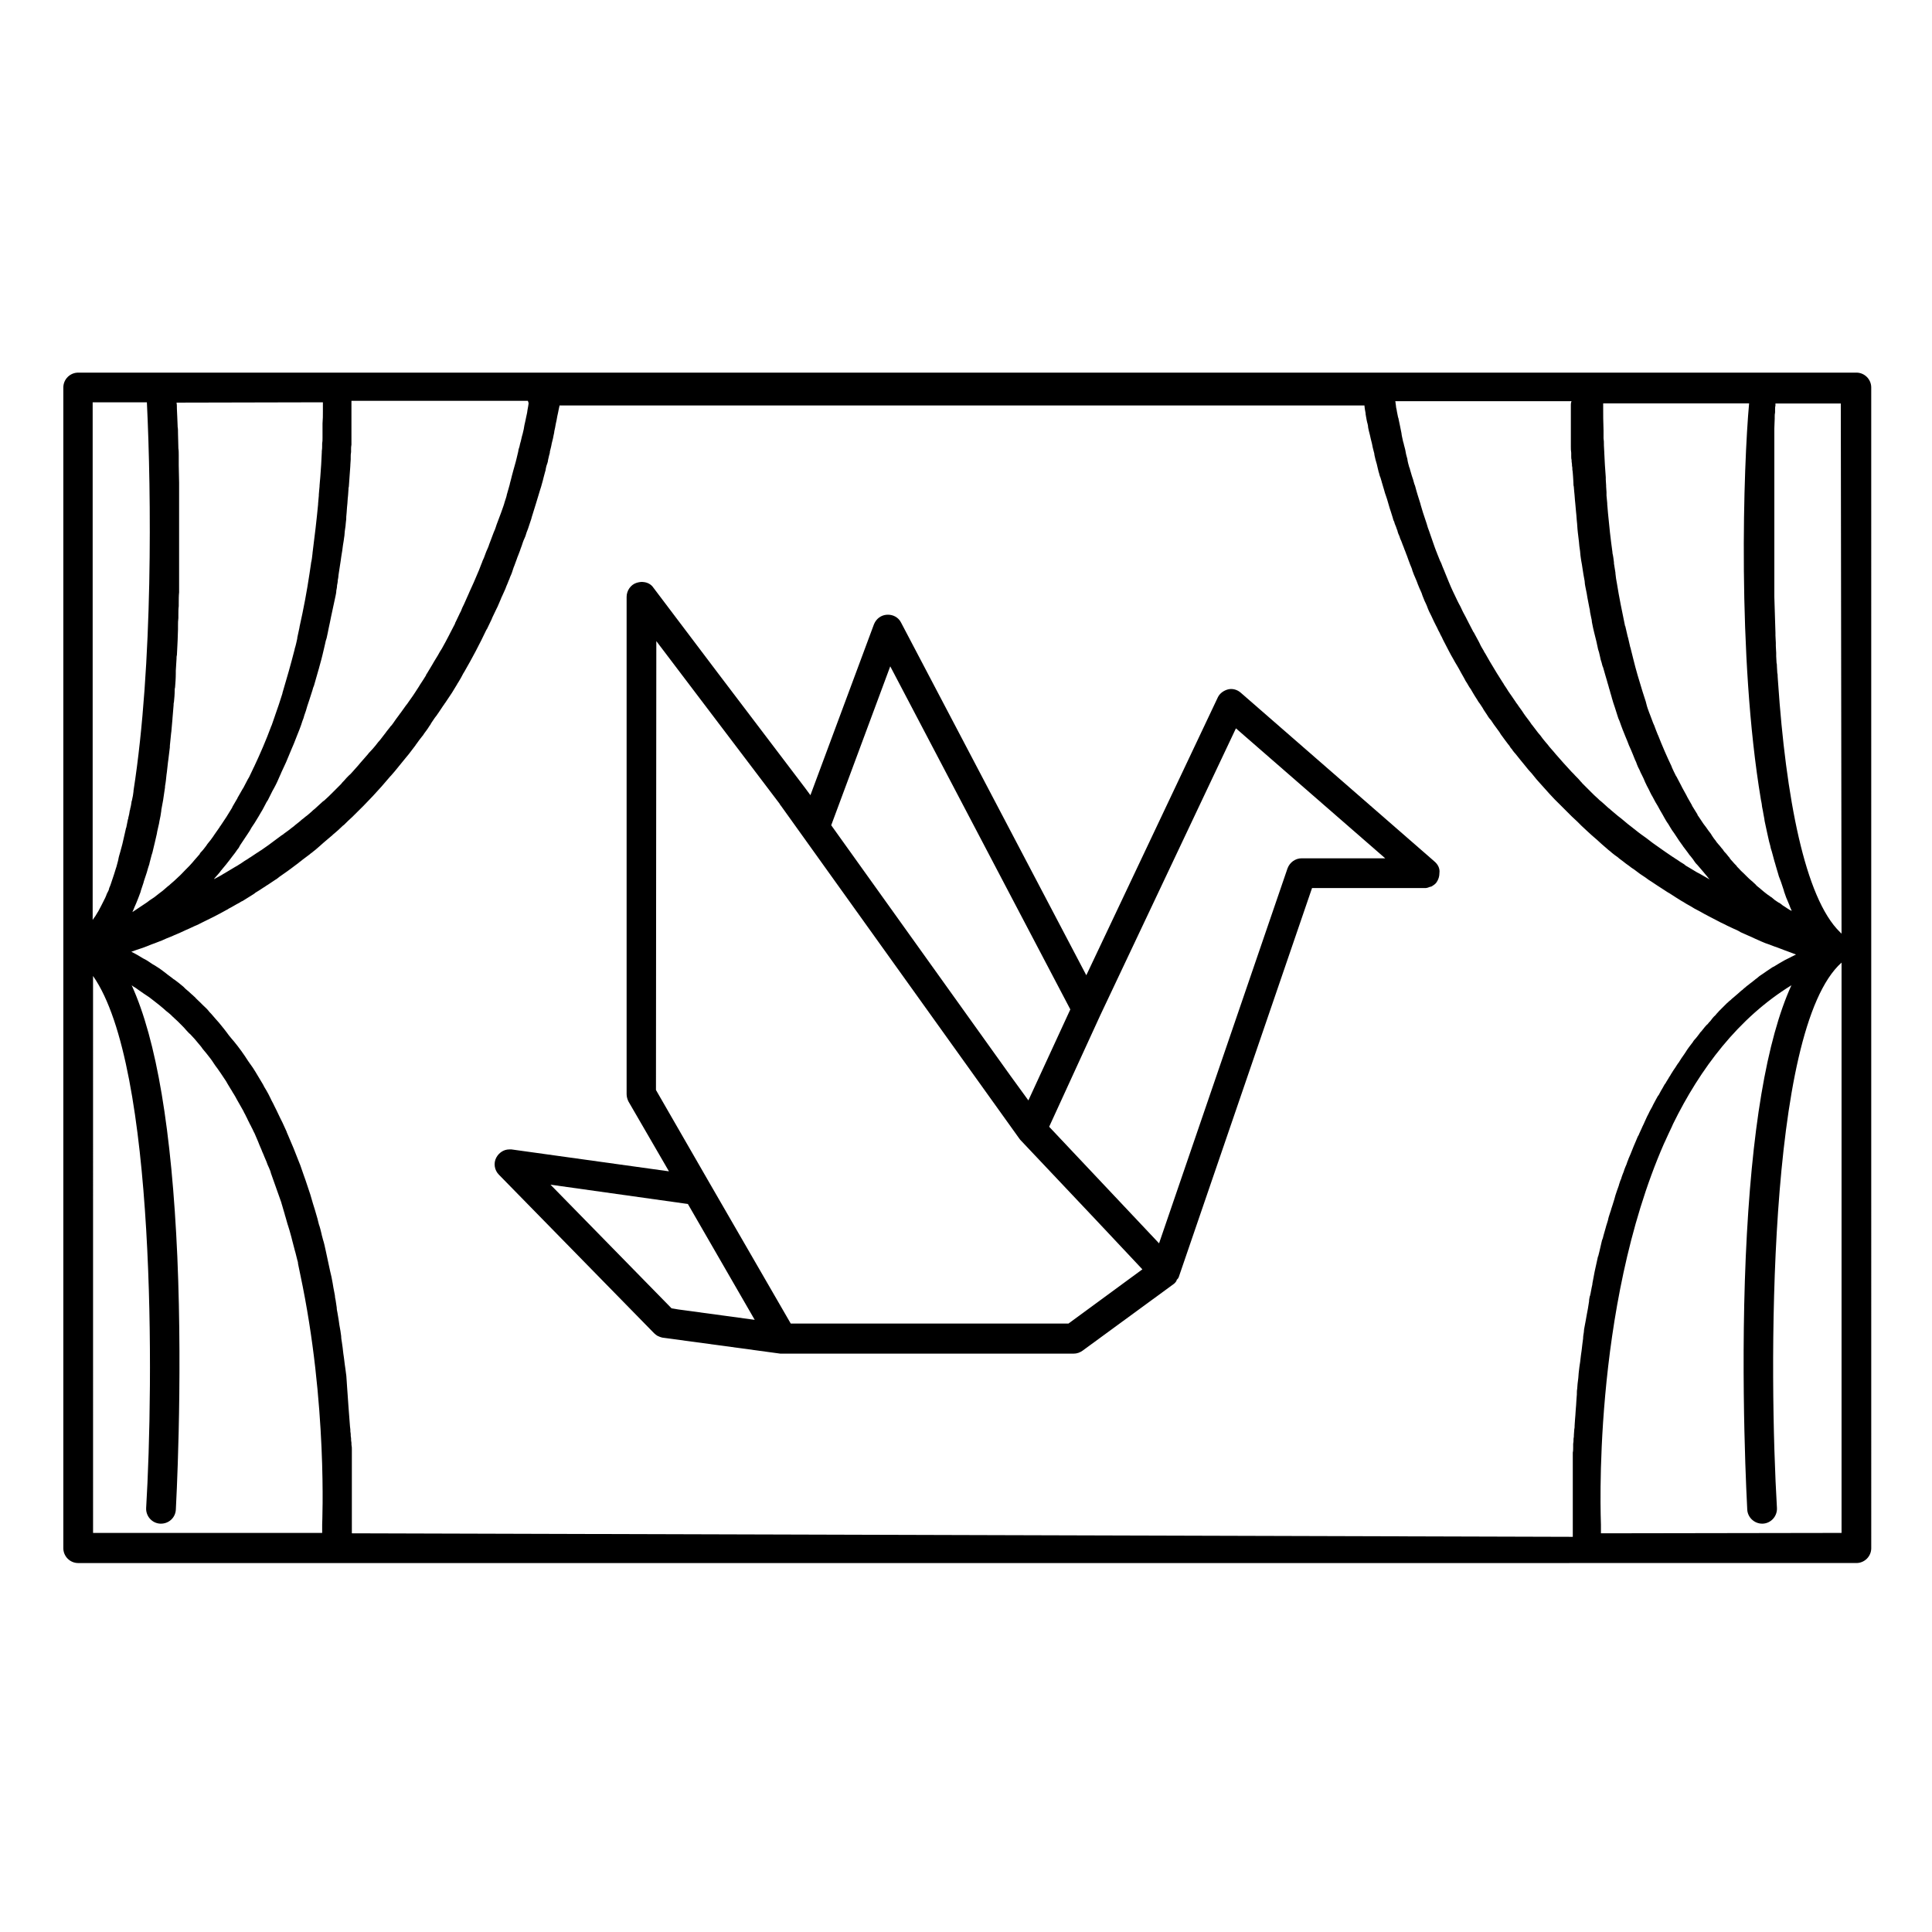 <?xml version="1.0" encoding="UTF-8"?>
<!-- Uploaded to: SVG Repo, www.svgrepo.com, Generator: SVG Repo Mixer Tools -->
<svg fill="#000000" width="800px" height="800px" version="1.1" viewBox="144 144 512 512" xmlns="http://www.w3.org/2000/svg">
 <g>
  <path d="m523.98 372.15-51.168-44.574c-0.887-0.789-2.164-1.18-3.344-0.887-1.18 0.297-2.262 1.082-2.754 2.164l-34.832 73.602-49.102-93.48c-0.688-1.379-2.164-2.164-3.738-2.066s-2.856 1.082-3.445 2.559l-16.828 45.266-1.379-1.871-22.926-30.207-17.32-22.926c-0.59-0.887-1.574-1.379-2.559-1.477-0.59-0.098-1.18 0-1.871 0.195-1.574 0.492-2.656 2.066-2.656 3.738v131.76c0 0.688 0.195 1.379 0.492 1.969l10.727 18.5-41.723-5.805h-0.59c-1.477 0-2.754 0.887-3.445 2.164-0.789 1.477-0.492 3.344 0.688 4.527l41.133 42.016c0.297 0.297 0.59 0.492 0.887 0.688 0.395 0.195 0.887 0.395 1.379 0.492l16.727 2.262 14.465 1.969h0.492 77.242c0.887 0 1.672-0.297 2.363-0.789l24.207-17.711 0.098-0.098c0.098-0.098 0.195-0.098 0.195-0.195l0.195-0.195c0-0.098 0.098-0.098 0.098-0.195l0.098-0.098v-0.098c0-0.098 0.098-0.195 0.098-0.195s0-0.098 0.098-0.098c0 0 0-0.098 0.098-0.098 0 0 0-0.098 0.098-0.098 0-0.098 0-0.098 0.098-0.195 0-0.098 0.098-0.098 0.098-0.195l35.332-103.13h29.914 0.098c0.195 0 0.395 0 0.59-0.098 0.098 0 0.195 0 0.297-0.098 0.098 0 0.195-0.098 0.297-0.098 0.098 0 0.195-0.098 0.395-0.098 0.098 0 0.098-0.098 0.195-0.098 0.492-0.297 0.887-0.59 1.18-0.984 0.098-0.195 0.195-0.297 0.297-0.492 0.297-0.59 0.492-1.18 0.492-1.969 0.195-1.383-0.492-2.465-1.477-3.25zm-107.45 63.469-4.723-6.496-47.527-66.422 15.645-42.117 47.723 90.922zm-98.598-121.72 32.668 43.098c0.098 0.195 0.195 0.395 0.395 0.59l63.074 88.066c0.098 0.098 0.195 0.297 0.297 0.395l20.172 21.352 12.203 12.988-19.582 14.367h-73.602l-21.551-37.293-14.168-24.602zm4.035 176.82-32.078-32.766 36.406 5.117 17.711 30.699-20.27-2.754zm166.98-119.26c-1.672 0-3.148 1.082-3.738 2.656l-34.047 99.383-29.125-30.898 13.578-29.617 35.918-75.965 39.559 34.441z"/>
  <path d="m635.96 242.75h-471.24c-2.164 0-3.938 1.77-3.938 3.938v307.6c0 2.164 1.77 3.938 3.938 3.938h68.586l331.02-0.004h71.637c2.164 0 3.938-1.77 3.938-3.938l-0.004-307.6c0-2.164-1.77-3.938-3.938-3.938zm-3.934 148.68-0.098-0.098c-0.098-0.098-0.195-0.195-0.297-0.297-9.348-9.055-14.367-35.816-16.434-66.32 0-0.492-0.098-0.887-0.098-1.379 0-0.297 0-0.688-0.098-0.984 0-0.59-0.098-1.18-0.098-1.672 0-0.297 0-0.688-0.098-0.984 0-0.59-0.098-1.18-0.098-1.77v-0.887c0-0.59-0.098-1.18-0.098-1.871v-0.789c0-0.688-0.098-1.277-0.098-1.969v-0.688c-0.098-3.148-0.195-6.394-0.297-9.543v-0.59-1.871-0.887-1.672-1.082-1.477-1.18-1.477-1.18-1.477-1.18-1.379-1.18-1.379-1.277-1.277-1.277-1.277-1.277-1.277-1.277-1.18-1.18-1.18-1.18-1.18-1.18-1.18-1.082-1.18-1.082-1.082-1.082-1.082-1.082-0.984-0.789c0-0.887 0.098-1.77 0.098-2.559v-0.492c0-0.395 0-0.789 0.098-1.18v-0.688c0-0.395 0-0.789 0.098-1.082v-0.59h17.32zm-21.355-35.426c0.098 0.297 0.098 0.59 0.195 0.984 0 0.297 0.098 0.492 0.098 0.789 0.098 0.297 0.098 0.688 0.195 0.984 0.098 0.789 0.297 1.477 0.395 2.164 0 0.195 0.098 0.492 0.098 0.688 0.195 0.887 0.395 1.871 0.59 2.754 0.098 0.297 0.098 0.59 0.195 0.887 0.098 0.59 0.297 1.18 0.395 1.77 0.098 0.395 0.195 0.688 0.297 1.082 0.098 0.492 0.195 0.984 0.395 1.477 0.098 0.395 0.195 0.688 0.297 1.082 0.098 0.492 0.297 0.984 0.395 1.477 0.098 0.297 0.195 0.688 0.297 0.984 0.098 0.492 0.297 0.887 0.395 1.379 0.098 0.297 0.195 0.59 0.297 0.984 0.098 0.492 0.297 0.984 0.492 1.477 0.098 0.297 0.195 0.492 0.297 0.789 0.195 0.688 0.492 1.379 0.688 2.066 0 0.098 0.098 0.195 0.098 0.395 0.195 0.59 0.395 1.18 0.59 1.672 0.098 0.195 0.195 0.492 0.297 0.688 0.195 0.395 0.297 0.789 0.492 1.18 0.098 0.297 0.195 0.492 0.297 0.789 0.098 0.297 0.297 0.59 0.395 0.887-0.098-0.098-0.297-0.195-0.395-0.195-0.297-0.195-0.492-0.297-0.789-0.492-0.195-0.098-0.395-0.297-0.59-0.395-0.297-0.195-0.688-0.395-0.984-0.688-0.297-0.195-0.492-0.395-0.789-0.492-0.195-0.098-0.395-0.297-0.59-0.395-0.297-0.195-0.59-0.395-0.887-0.688-0.195-0.195-0.492-0.395-0.688-0.492-0.195-0.195-0.395-0.297-0.688-0.492-0.297-0.195-0.59-0.492-0.887-0.688-0.195-0.195-0.395-0.297-0.59-0.492-0.195-0.195-0.492-0.395-0.688-0.59-0.395-0.297-0.789-0.59-1.082-0.984-0.098-0.098-0.195-0.098-0.195-0.195-0.297-0.195-0.492-0.492-0.789-0.688-0.492-0.395-0.887-0.789-1.379-1.277-0.195-0.195-0.492-0.492-0.688-0.688-0.395-0.395-0.887-0.789-1.277-1.277-0.098-0.098-0.297-0.297-0.395-0.395-0.098-0.098-0.195-0.195-0.297-0.395-0.395-0.395-0.789-0.789-1.18-1.277-0.195-0.195-0.395-0.395-0.492-0.59-0.098-0.098-0.195-0.195-0.195-0.297-0.395-0.395-0.688-0.887-1.082-1.277-0.195-0.195-0.395-0.395-0.492-0.59-0.098-0.098-0.098-0.195-0.195-0.297-0.395-0.395-0.688-0.887-1.082-1.277-0.195-0.195-0.297-0.395-0.492-0.59-0.098-0.098-0.195-0.195-0.195-0.297-0.395-0.492-0.789-0.984-1.082-1.477-0.098-0.195-0.195-0.297-0.297-0.492-0.098-0.098-0.195-0.297-0.297-0.395-0.492-0.59-0.887-1.277-1.379-1.871-0.098-0.098-0.195-0.297-0.297-0.395-0.492-0.688-0.887-1.379-1.379-2.066-0.098-0.098-0.195-0.195-0.195-0.395-0.395-0.688-0.887-1.379-1.277-2.066-0.098-0.098-0.195-0.297-0.195-0.395-0.395-0.688-0.789-1.379-1.18-2.066-0.098-0.195-0.195-0.395-0.297-0.59-0.395-0.688-0.688-1.277-1.082-1.969-0.098-0.195-0.195-0.395-0.297-0.59-0.395-0.688-0.688-1.379-1.082-2.066-0.098-0.195-0.195-0.395-0.297-0.492-0.395-0.789-0.789-1.574-1.082-2.262 0-0.098-0.098-0.195-0.098-0.297-1.277-2.656-2.461-5.41-3.543-8.168 0-0.098-0.098-0.098-0.098-0.195-0.297-0.789-0.688-1.672-0.984-2.559-0.098-0.098-0.098-0.297-0.195-0.395-0.297-0.789-0.59-1.574-0.887-2.363-0.098-0.195-0.098-0.297-0.195-0.492-0.297-0.789-0.59-1.574-0.789-2.461 0-0.098-0.098-0.195-0.098-0.395-0.297-0.887-0.59-1.77-0.887-2.754-0.887-2.856-1.77-5.805-2.461-8.66-0.195-0.887-0.492-1.871-0.688-2.754 0-0.098 0-0.195-0.098-0.297-0.195-0.887-0.395-1.672-0.59-2.559 0-0.098-0.098-0.195-0.098-0.297-0.195-0.887-0.395-1.672-0.59-2.559 0-0.098 0-0.195-0.098-0.195-0.789-3.836-1.574-7.578-2.164-11.316-0.195-0.887-0.297-1.77-0.395-2.656v-0.195c-0.098-0.789-0.297-1.672-0.395-2.461v-0.297c-0.098-0.789-0.195-1.672-0.395-2.461v-0.195c-0.492-3.543-0.887-7.086-1.18-10.332l-0.008-0.102c-0.098-0.789-0.098-1.574-0.195-2.262v-0.297c-0.098-0.688-0.098-1.379-0.195-2.066v-0.297-0.59c0-0.492-0.098-0.984-0.098-1.477v-0.297c0-0.492-0.098-1.082-0.098-1.574v-0.59c-0.195-2.262-0.297-4.43-0.395-6.496v-0.098c0-0.59-0.098-1.277-0.098-1.871v-0.195c0-0.59 0-1.082-0.098-1.672v-0.195-1.672-0.098c-0.098-2.363-0.098-4.527-0.098-6.394v-0.887h38.672c-1.484 16.137-3.254 66.914 3.141 105.09zm-50.379-104.7v0.297 1.277 0.492 0.984 0.59 0.984 0.59 1.477 0.688 0.984 0.789 0.984 0.887c0 0.59 0 1.082 0.098 1.672v0.887c0 0.297 0 0.688 0.098 0.984 0 0.297 0 0.688 0.098 1.082 0 0.297 0 0.59 0.098 0.984 0 0.395 0 0.688 0.098 1.082 0 0.395 0.098 0.887 0.098 1.277 0 0.492 0.098 1.082 0.098 1.672 0 0.297 0 0.688 0.098 0.984 0 0.395 0.098 0.789 0.098 1.18 0 0.297 0.098 0.688 0.098 0.984 0 0.395 0.098 0.789 0.098 1.277 0 0.297 0.098 0.688 0.098 0.984 0.098 0.688 0.098 1.477 0.195 2.164 0 0.297 0.098 0.688 0.098 0.984 0 0.395 0.098 0.887 0.098 1.277 0 0.297 0.098 0.688 0.098 0.984 0 0.492 0.098 0.887 0.098 1.379 0 0.297 0.098 0.688 0.098 0.984 0.098 0.789 0.195 1.672 0.297 2.461 0 0.395 0.098 0.688 0.098 1.082 0.098 0.492 0.098 0.887 0.195 1.379 0 0.395 0.098 0.688 0.098 1.082 0.098 0.492 0.098 0.984 0.195 1.379s0.098 0.688 0.195 1.082c0.098 0.887 0.297 1.672 0.395 2.559 0.098 0.395 0.098 0.688 0.195 1.082 0.098 0.492 0.195 0.984 0.195 1.477 0.098 0.395 0.098 0.789 0.195 1.082 0.098 0.492 0.195 0.984 0.297 1.477 0.098 0.395 0.098 0.789 0.195 1.18 0.195 0.887 0.297 1.672 0.492 2.559 0.098 0.395 0.195 0.789 0.195 1.18 0.098 0.492 0.195 0.984 0.297 1.477 0.098 0.395 0.195 0.789 0.195 1.18 0.098 0.492 0.195 0.984 0.297 1.477 0.098 0.395 0.195 0.789 0.297 1.277 0.195 0.789 0.395 1.574 0.59 2.363 0.098 0.492 0.195 0.887 0.297 1.379 0.098 0.492 0.195 0.984 0.395 1.477 0.098 0.395 0.195 0.789 0.297 1.277 0.098 0.492 0.195 0.984 0.395 1.477 0.098 0.395 0.195 0.887 0.395 1.277 0.195 0.688 0.395 1.379 0.59 2.066 0.195 0.59 0.297 1.082 0.492 1.672 0.098 0.492 0.297 0.887 0.395 1.379s0.297 0.887 0.395 1.379c0.098 0.492 0.297 0.887 0.395 1.379 0.098 0.492 0.297 0.887 0.395 1.379 0.195 0.492 0.297 0.984 0.492 1.477 0.195 0.688 0.492 1.477 0.688 2.164 0.098 0.395 0.297 0.887 0.492 1.277 0.195 0.492 0.297 0.887 0.492 1.379 0.195 0.395 0.297 0.887 0.492 1.277 0.195 0.492 0.395 0.984 0.59 1.477 0.195 0.395 0.297 0.789 0.492 1.18 0.297 0.789 0.59 1.574 0.984 2.363 0.195 0.395 0.297 0.789 0.492 1.18 0.195 0.492 0.395 0.984 0.59 1.477 0.195 0.395 0.395 0.789 0.492 1.18 0.195 0.492 0.395 0.984 0.688 1.477 0.195 0.395 0.297 0.789 0.492 1.082 0.395 0.789 0.789 1.574 1.082 2.363 0.195 0.297 0.297 0.688 0.492 0.984 0.297 0.492 0.492 0.984 0.789 1.574 0.195 0.395 0.395 0.789 0.59 1.082 0.297 0.492 0.492 0.984 0.789 1.477 0.195 0.297 0.395 0.688 0.59 0.984 0.395 0.789 0.887 1.574 1.277 2.262 0.195 0.297 0.297 0.59 0.492 0.887 0.297 0.492 0.59 1.082 0.984 1.574 0.195 0.297 0.395 0.688 0.59 0.984 0.297 0.492 0.59 0.984 0.984 1.477 0.195 0.297 0.395 0.59 0.59 0.887 0.492 0.789 0.984 1.477 1.477 2.164 0.195 0.195 0.297 0.492 0.492 0.688 0.395 0.492 0.789 1.082 1.18 1.574 0.195 0.297 0.395 0.59 0.688 0.887 0.395 0.492 0.789 0.984 1.082 1.477 0.195 0.297 0.395 0.492 0.688 0.789 0.59 0.688 1.18 1.379 1.77 2.066 0.098 0.195 0.297 0.297 0.395 0.492 0.395 0.395 0.688 0.887 1.082 1.277-0.887-0.492-1.871-1.082-2.754-1.574-0.195-0.098-0.395-0.195-0.59-0.297-0.789-0.492-1.672-0.984-2.461-1.477-0.395-0.195-0.688-0.395-0.984-0.688-0.688-0.395-1.277-0.789-1.969-1.277-0.395-0.195-0.688-0.492-1.082-0.688-0.59-0.395-1.277-0.887-1.871-1.277-0.297-0.195-0.59-0.395-0.984-0.688-0.789-0.59-1.574-1.082-2.363-1.672-0.098-0.098-0.297-0.195-0.395-0.297-0.887-0.688-1.77-1.379-2.656-1.969-0.297-0.195-0.492-0.395-0.789-0.59-0.59-0.492-1.277-0.984-1.871-1.477-0.297-0.195-0.59-0.492-0.887-0.688-0.59-0.492-1.18-0.984-1.77-1.477-0.297-0.195-0.59-0.492-0.887-0.688-0.59-0.492-1.277-1.082-1.871-1.574-0.195-0.195-0.395-0.395-0.59-0.492-0.789-0.688-1.574-1.477-2.461-2.164-0.098-0.098-0.195-0.195-0.297-0.297-0.688-0.59-1.379-1.277-1.969-1.871-0.195-0.195-0.492-0.492-0.688-0.688-0.492-0.492-1.082-1.082-1.574-1.574-0.195-0.297-0.492-0.492-0.688-0.789-0.492-0.59-1.082-1.082-1.574-1.672-0.195-0.195-0.395-0.395-0.59-0.59-1.477-1.574-2.856-3.148-4.231-4.723-0.195-0.195-0.297-0.395-0.492-0.59-0.492-0.59-1.082-1.18-1.574-1.871-0.195-0.195-0.395-0.492-0.59-0.688-0.492-0.59-0.984-1.18-1.379-1.77-0.195-0.195-0.395-0.492-0.59-0.688-0.492-0.688-1.082-1.379-1.574-2.066-0.098-0.098-0.195-0.195-0.297-0.395-0.59-0.887-1.277-1.672-1.871-2.559-0.098-0.098-0.098-0.195-0.195-0.297-0.492-0.789-1.082-1.477-1.574-2.262-0.195-0.195-0.297-0.395-0.492-0.688-0.395-0.59-0.887-1.277-1.277-1.871-0.195-0.195-0.297-0.492-0.492-0.688-0.395-0.688-0.887-1.379-1.277-1.969-0.098-0.195-0.195-0.395-0.297-0.492-1.082-1.672-2.164-3.445-3.148-5.117-0.098-0.195-0.195-0.297-0.297-0.492-0.395-0.688-0.789-1.379-1.18-2.066-0.098-0.195-0.297-0.395-0.395-0.688-0.395-0.688-0.789-1.277-1.082-1.969-0.098-0.195-0.195-0.395-0.297-0.59-0.395-0.789-0.887-1.574-1.277-2.363 0 0 0-0.098-0.098-0.098-0.492-0.887-0.887-1.77-1.379-2.656 0-0.098-0.098-0.195-0.098-0.195-0.395-0.789-0.789-1.574-1.18-2.262-0.098-0.195-0.195-0.395-0.297-0.59-0.297-0.688-0.59-1.277-0.984-1.969-0.098-0.195-0.195-0.395-0.297-0.59-0.297-0.688-0.688-1.379-0.984-2.066-0.098-0.098-0.098-0.297-0.195-0.395-0.789-1.672-1.477-3.445-2.164-5.117-0.098-0.195-0.098-0.297-0.195-0.492-0.297-0.688-0.59-1.379-0.789-1.969-0.098-0.195-0.195-0.395-0.297-0.59-0.297-0.688-0.492-1.277-0.789-1.969-0.098-0.195-0.098-0.395-0.195-0.492-0.297-0.789-0.59-1.574-0.887-2.461-0.297-0.887-0.59-1.672-0.887-2.559 0-0.098-0.098-0.195-0.098-0.297-0.297-0.688-0.492-1.379-0.688-2.066-0.098-0.195-0.098-0.395-0.195-0.59-0.195-0.59-0.395-1.18-0.59-1.77-0.098-0.195-0.098-0.395-0.195-0.59-0.195-0.688-0.395-1.277-0.59-1.969 0-0.098-0.098-0.297-0.098-0.395-0.492-1.574-0.984-3.051-1.379-4.625-0.098-0.195-0.098-0.395-0.195-0.492-0.195-0.59-0.297-1.18-0.492-1.672-0.098-0.195-0.098-0.395-0.195-0.59-0.195-0.59-0.297-1.082-0.492-1.672 0-0.195-0.098-0.395-0.195-0.59-0.195-0.688-0.395-1.379-0.492-2.066v-0.098c-0.195-0.688-0.395-1.379-0.492-2.066 0-0.195-0.098-0.297-0.098-0.492-0.098-0.492-0.297-0.984-0.395-1.574-0.098-0.195-0.098-0.395-0.195-0.688-0.098-0.492-0.195-0.887-0.297-1.379 0-0.195-0.098-0.395-0.098-0.688-0.098-0.492-0.195-0.984-0.297-1.477 0-0.195-0.098-0.297-0.098-0.492-0.098-0.59-0.297-1.277-0.395-1.871 0-0.098 0-0.195-0.098-0.297-0.098-0.492-0.195-0.984-0.297-1.477 0-0.195-0.098-0.395-0.098-0.59-0.098-0.395-0.195-0.789-0.195-1.18 0-0.195-0.098-0.492-0.098-0.688 0-0.098 0-0.297-0.098-0.395h46.738c-0.176 0.48-0.176 0.773-0.176 0.973zm-276.21-0.395c0 0.195-0.098 0.492-0.098 0.688-0.098 0.395-0.098 0.688-0.195 1.082 0 0.195-0.098 0.492-0.098 0.688-0.098 0.492-0.195 0.887-0.297 1.379 0 0.195-0.098 0.297-0.098 0.492-0.098 0.59-0.297 1.18-0.395 1.871 0 0.195-0.098 0.395-0.098 0.59-0.098 0.395-0.195 0.887-0.297 1.277-0.098 0.195-0.098 0.492-0.195 0.688-0.098 0.395-0.195 0.887-0.297 1.277-0.098 0.195-0.098 0.492-0.195 0.688-0.098 0.492-0.195 0.984-0.395 1.477 0 0.195-0.098 0.395-0.098 0.59-0.195 0.688-0.297 1.379-0.492 2.066 0 0.098-0.098 0.195-0.098 0.395-0.195 0.59-0.297 1.18-0.492 1.77-0.098 0.195-0.098 0.492-0.195 0.688-0.098 0.492-0.297 0.984-0.395 1.477-0.098 0.297-0.098 0.492-0.195 0.789-0.098 0.492-0.297 0.984-0.395 1.574-0.098 0.195-0.098 0.492-0.195 0.688-0.195 0.688-0.395 1.379-0.59 2.066v0.098c-0.195 0.789-0.492 1.477-0.688 2.262-0.098 0.195-0.098 0.395-0.195 0.59-0.195 0.59-0.395 1.082-0.59 1.672-0.098 0.297-0.195 0.492-0.297 0.789-0.195 0.492-0.395 1.082-0.59 1.574-0.098 0.297-0.195 0.492-0.297 0.789-0.195 0.59-0.395 1.277-0.688 1.871-0.098 0.195-0.098 0.297-0.195 0.492-0.297 0.789-0.59 1.574-0.887 2.363-0.098 0.195-0.098 0.297-0.195 0.492-0.195 0.688-0.492 1.277-0.789 1.969-0.098 0.297-0.195 0.492-0.297 0.789-0.195 0.59-0.395 1.082-0.688 1.672-0.098 0.297-0.195 0.59-0.297 0.789-0.195 0.59-0.492 1.18-0.688 1.77-0.098 0.195-0.195 0.492-0.297 0.688-0.688 1.672-1.379 3.246-2.164 4.922-0.098 0.195-0.195 0.492-0.297 0.688-0.297 0.59-0.492 1.18-0.789 1.77-0.098 0.297-0.297 0.59-0.395 0.887-0.297 0.59-0.59 1.18-0.789 1.77-0.098 0.297-0.297 0.492-0.395 0.789-0.297 0.688-0.688 1.379-0.984 2.066-0.098 0.195-0.195 0.297-0.195 0.492-0.395 0.789-0.887 1.672-1.277 2.461-0.098 0.195-0.195 0.395-0.297 0.59-0.297 0.59-0.688 1.277-0.984 1.871-0.195 0.297-0.297 0.59-0.492 0.887-0.297 0.59-0.59 1.082-0.984 1.672-0.195 0.297-0.297 0.59-0.492 0.887-0.395 0.59-0.688 1.18-1.082 1.77-0.098 0.195-0.297 0.492-0.395 0.688-0.492 0.789-0.984 1.672-1.477 2.461-0.098 0.098-0.195 0.195-0.195 0.395-0.395 0.688-0.887 1.379-1.379 2.164-0.195 0.297-0.395 0.59-0.492 0.789-0.395 0.59-0.688 1.082-1.082 1.672-0.195 0.297-0.395 0.59-0.59 0.887-0.395 0.59-0.789 1.082-1.18 1.672-0.195 0.297-0.395 0.59-0.59 0.789-0.492 0.688-0.984 1.379-1.477 2.066-0.098 0.098-0.195 0.195-0.297 0.395-0.59 0.789-1.18 1.574-1.77 2.461-0.195 0.297-0.395 0.492-0.59 0.688-0.395 0.59-0.887 1.082-1.277 1.672-0.195 0.297-0.492 0.59-0.688 0.887-0.395 0.492-0.789 1.082-1.277 1.574-0.195 0.297-0.492 0.59-0.688 0.887-0.492 0.59-0.984 1.18-1.477 1.672-0.195 0.195-0.395 0.395-0.59 0.688-0.688 0.789-1.379 1.574-2.066 2.363-0.195 0.195-0.297 0.395-0.492 0.59-0.492 0.59-1.082 1.18-1.574 1.77-0.297 0.297-0.492 0.59-0.789 0.789-0.492 0.492-0.984 0.984-1.379 1.477-0.297 0.297-0.59 0.59-0.789 0.887-0.492 0.492-0.984 0.984-1.477 1.477-0.297 0.297-0.492 0.492-0.789 0.789-0.688 0.688-1.379 1.379-2.164 2.066-0.098 0.098-0.195 0.195-0.297 0.195-0.789 0.688-1.477 1.379-2.262 2.066-0.297 0.195-0.59 0.492-0.789 0.688-0.59 0.492-1.082 0.984-1.672 1.379-0.297 0.297-0.59 0.492-0.984 0.789-0.492 0.492-1.082 0.887-1.672 1.379-0.297 0.297-0.59 0.492-0.984 0.789-0.59 0.492-1.277 0.984-1.969 1.477-0.195 0.195-0.492 0.395-0.688 0.492-0.887 0.688-1.77 1.277-2.656 1.969-0.297 0.195-0.492 0.395-0.789 0.59-0.688 0.492-1.277 0.887-1.969 1.379-0.395 0.195-0.688 0.492-1.082 0.688-0.59 0.395-1.18 0.789-1.77 1.18-0.395 0.195-0.688 0.492-1.082 0.688-0.688 0.395-1.277 0.887-1.969 1.277-0.297 0.195-0.59 0.395-0.984 0.59-0.984 0.59-1.969 1.18-2.953 1.77-0.195 0.098-0.395 0.195-0.492 0.297-0.688 0.395-1.379 0.789-2.164 1.18 0-0.098 0.098-0.098 0.098-0.195 0.59-0.688 1.18-1.277 1.672-1.969 0.098-0.195 0.297-0.297 0.395-0.492 0.688-0.789 1.379-1.672 2.066-2.559 0.195-0.297 0.395-0.492 0.59-0.789 0.492-0.59 0.984-1.277 1.379-1.871 0.297-0.297 0.492-0.688 0.688-1.082 0.395-0.59 0.789-1.18 1.18-1.77 0.297-0.395 0.492-0.789 0.789-1.18 0.395-0.59 0.789-1.18 1.082-1.77 0.297-0.395 0.492-0.789 0.789-1.18 0.395-0.59 0.688-1.18 1.082-1.77 0.195-0.395 0.492-0.789 0.688-1.18 0.395-0.59 0.688-1.277 1.082-1.969 0.195-0.395 0.395-0.789 0.688-1.18 0.395-0.789 0.789-1.574 1.18-2.363 0.195-0.297 0.297-0.59 0.492-0.887 0.59-1.082 1.082-2.164 1.574-3.344 0.098-0.195 0.195-0.395 0.297-0.688 0.395-0.887 0.887-1.871 1.277-2.754 0.195-0.395 0.297-0.789 0.492-1.18 0.297-0.789 0.688-1.574 0.984-2.363 0.195-0.492 0.395-0.887 0.59-1.379 0.297-0.789 0.59-1.477 0.887-2.262 0.195-0.492 0.395-0.984 0.59-1.477 0.297-0.789 0.59-1.574 0.789-2.262 0.195-0.492 0.395-0.984 0.492-1.477 0.297-0.789 0.59-1.672 0.789-2.461 0.195-0.492 0.297-0.984 0.492-1.477 0.297-0.887 0.59-1.871 0.887-2.754 0.098-0.395 0.195-0.789 0.395-1.18 0.395-1.379 0.789-2.754 1.18-4.133 0.098-0.195 0.098-0.395 0.195-0.688 0.195-0.688 0.395-1.477 0.59-2.164 0.098-0.395 0.195-0.789 0.297-1.18 0.098-0.59 0.297-1.082 0.395-1.672 0.098-0.395 0.195-0.887 0.297-1.277 0.098-0.492 0.195-0.984 0.395-1.477 0.098-0.492 0.195-0.887 0.297-1.379 0.098-0.492 0.195-0.984 0.297-1.477 0.098-0.492 0.195-0.887 0.297-1.379 0.098-0.492 0.195-0.984 0.297-1.477 0.098-0.492 0.195-0.887 0.297-1.379 0.098-0.492 0.195-0.984 0.297-1.379 0.098-0.492 0.195-0.887 0.297-1.379 0.098-0.492 0.195-0.887 0.297-1.379 0.098-0.492 0.195-0.887 0.195-1.379 0.098-0.492 0.195-0.887 0.195-1.379 0.098-0.492 0.195-0.887 0.195-1.379 0.098-0.492 0.195-0.984 0.195-1.379 0.098-0.395 0.098-0.887 0.195-1.277 0.098-0.887 0.297-1.672 0.395-2.559 0.098-0.492 0.098-0.984 0.195-1.379s0.098-0.789 0.195-1.18c0.098-0.492 0.098-0.984 0.195-1.477 0.098-0.395 0.098-0.789 0.195-1.18 0.098-0.492 0.098-0.984 0.195-1.379 0-0.395 0.098-0.789 0.098-1.18 0.098-0.492 0.098-0.887 0.195-1.379 0-0.395 0.098-0.789 0.098-1.082 0.098-0.492 0.098-0.887 0.098-1.379 0-0.395 0.098-0.688 0.098-1.082 0-0.492 0.098-0.887 0.098-1.379 0-0.297 0.098-0.688 0.098-0.984 0-0.492 0.098-0.887 0.098-1.379 0-0.297 0.098-0.59 0.098-0.984 0-0.492 0.098-0.984 0.098-1.379 0-0.297 0-0.492 0.098-0.789 0.098-1.871 0.297-3.738 0.395-5.512v-0.195c0-0.492 0.098-0.984 0.098-1.477v-0.59c0-0.492 0-0.887 0.098-1.379v-0.688c0-0.395 0-0.789 0.098-1.277v-0.688-1.18-0.688-1.18-0.688-1.082-0.59-1.082-0.492-1.082-0.195-2.656l46.75-0.008c0.195 0.492 0.195 0.59 0.195 0.688zm-54.512-0.297v0.59 0.492 1.082 0.297c0 0.984 0 2.066-0.098 3.148v0.297 1.379 0.395 1.379 0.395c0 0.492 0 0.984-0.098 1.477v0.395c0 0.59 0 1.082-0.098 1.672v0.297c-0.098 2.066-0.195 4.231-0.395 6.496-0.098 0.688-0.098 1.477-0.195 2.262v0.195c-0.098 0.688-0.098 1.379-0.195 2.164v0.297c-0.098 0.688-0.098 1.477-0.195 2.164v0.195c-0.395 4.133-0.887 8.363-1.477 12.891v0.098c-0.098 0.887-0.195 1.77-0.395 2.559v0.098c-0.098 0.887-0.297 1.77-0.395 2.656-0.688 4.625-1.574 9.348-2.656 14.168v0.098c-0.195 0.887-0.395 1.77-0.59 2.754v0.195c-0.195 0.887-0.395 1.871-0.688 2.754v0.098c-0.984 3.836-2.066 7.676-3.246 11.609v0.098c-0.297 0.887-0.59 1.77-0.887 2.754 0 0.098-0.098 0.195-0.098 0.297-0.297 0.887-0.59 1.672-0.887 2.559 0 0.098-0.098 0.195-0.098 0.297-0.297 0.887-0.59 1.672-0.887 2.559 0 0.098-0.098 0.098-0.098 0.195-1.379 3.738-2.953 7.379-4.625 10.922-0.098 0.098-0.098 0.195-0.195 0.395-0.395 0.789-0.688 1.477-1.082 2.262-0.098 0.195-0.195 0.297-0.297 0.492-0.395 0.688-0.688 1.379-1.082 2.066-0.098 0.195-0.195 0.395-0.297 0.492-0.395 0.688-0.789 1.379-1.18 2.066-0.098 0.098-0.195 0.297-0.195 0.395-0.492 0.789-0.887 1.574-1.379 2.363v0.098c-0.984 1.672-2.066 3.344-3.148 4.922-0.098 0.098-0.195 0.195-0.195 0.297-0.492 0.688-0.887 1.277-1.379 1.969-0.098 0.195-0.297 0.395-0.395 0.59-0.395 0.59-0.789 1.082-1.277 1.672-0.195 0.195-0.297 0.395-0.492 0.688-0.395 0.492-0.789 1.082-1.277 1.574-0.195 0.195-0.395 0.395-0.492 0.688-0.395 0.492-0.887 0.984-1.379 1.574-0.195 0.195-0.297 0.395-0.492 0.59-0.492 0.59-1.082 1.18-1.574 1.672-0.098 0.098-0.195 0.195-0.297 0.297-0.688 0.688-1.277 1.379-1.969 1.969l-0.098 0.098c-0.59 0.59-1.277 1.18-1.969 1.77-0.195 0.195-0.395 0.395-0.59 0.492-0.492 0.395-0.984 0.887-1.477 1.277-0.297 0.195-0.492 0.395-0.789 0.59-0.492 0.395-0.887 0.688-1.379 1.082-0.297 0.195-0.59 0.395-0.887 0.59-0.492 0.297-0.887 0.688-1.379 0.984-0.297 0.195-0.59 0.395-0.887 0.59-0.492 0.297-0.984 0.688-1.477 0.984-0.297 0.195-0.59 0.395-0.887 0.59-0.098 0.098-0.195 0.098-0.297 0.195 0.195-0.395 0.395-0.887 0.59-1.379 0.297-0.59 0.492-1.18 0.789-1.871 0.098-0.195 0.098-0.297 0.195-0.492 0.195-0.492 0.395-1.082 0.59-1.574 0-0.098 0.098-0.297 0.098-0.395 0.195-0.688 0.492-1.379 0.688-2.066 0-0.098 0.098-0.297 0.098-0.395 0.195-0.59 0.395-1.18 0.59-1.77 0.098-0.195 0.098-0.395 0.195-0.59 0.195-0.688 0.395-1.477 0.688-2.262v-0.098c0.195-0.789 0.395-1.477 0.59-2.262 0.098-0.195 0.098-0.395 0.195-0.59 0.195-0.688 0.297-1.379 0.492-2.066 0-0.098 0.098-0.297 0.098-0.395 0.195-0.789 0.395-1.672 0.59-2.559 0-0.195 0.098-0.395 0.098-0.59 0.195-0.688 0.297-1.477 0.492-2.164 0-0.195 0.098-0.395 0.098-0.59 0.195-0.887 0.395-1.871 0.492-2.754v-0.195c0.195-0.887 0.297-1.77 0.492-2.656 0-0.195 0.098-0.492 0.098-0.688 0.098-0.887 0.297-1.77 0.395-2.656v-0.297c0.195-0.984 0.297-2.066 0.395-3.051 0-0.195 0.098-0.492 0.098-0.688 0.098-0.887 0.195-1.77 0.297-2.656 0-0.195 0.098-0.492 0.098-0.688 0.098-1.082 0.297-2.164 0.395-3.246v-0.395c0.098-0.984 0.195-1.969 0.297-2.953 0-0.297 0.098-0.59 0.098-0.789 0.098-1.082 0.195-2.164 0.297-3.344v-0.098c0.098-1.18 0.195-2.363 0.297-3.543 0-0.297 0-0.59 0.098-0.887 0.098-0.984 0.195-1.969 0.195-3.051 0-0.297 0-0.492 0.098-0.789 0.098-1.18 0.195-2.461 0.195-3.738v-0.688c0.098-1.082 0.098-2.066 0.195-3.148 0-0.297 0-0.688 0.098-0.984 0.098-1.277 0.098-2.559 0.195-3.938 0-0.984 0.098-1.969 0.098-2.953v-0.887c0-0.688 0-1.379 0.098-2.066v-0.984c0-0.688 0-1.477 0.098-2.164v-0.789c0-0.984 0-1.969 0.098-2.856v-0.395-2.461-0.887-2.066-0.887-2.262-0.492-2.754-0.492-2.262-0.789-1.969-0.688-2.363-0.195-2.559-0.492-1.969-0.59-1.969-0.492c0-1.574-0.098-3.148-0.098-4.625v-0.395-1.77-0.492c0-0.59 0-1.277-0.098-1.871v-0.098c0-1.379-0.098-2.656-0.098-3.836v-0.195c0-0.492 0-1.082-0.098-1.574v-0.195c-0.098-1.672-0.098-3.246-0.195-4.527v-0.098c0-0.59 0-1.082-0.098-1.574zm-46.645 0c1.18 24.207 1.672 69.57-3.543 102.93v0.195c-0.098 0.789-0.195 1.477-0.395 2.262 0 0.098 0 0.195-0.098 0.297-0.098 0.688-0.195 1.379-0.395 2.066 0 0.098 0 0.297-0.098 0.395-0.098 0.688-0.195 1.277-0.395 1.969 0 0.098 0 0.297-0.098 0.395-0.098 0.688-0.297 1.277-0.395 1.969 0 0.098 0 0.195-0.098 0.297-0.195 0.688-0.297 1.477-0.492 2.164-0.297 1.477-0.688 2.953-1.082 4.328-0.195 0.688-0.395 1.277-0.492 1.969 0 0.098-0.098 0.297-0.098 0.395-0.098 0.492-0.297 0.984-0.395 1.477-0.098 0.195-0.098 0.395-0.195 0.59-0.098 0.395-0.297 0.887-0.395 1.277-0.098 0.195-0.098 0.395-0.195 0.59-0.098 0.395-0.297 0.789-0.395 1.18-0.098 0.195-0.098 0.395-0.195 0.59-0.098 0.395-0.297 0.789-0.395 1.082-0.098 0.195-0.195 0.395-0.195 0.59-0.098 0.395-0.297 0.688-0.492 1.082-0.098 0.195-0.195 0.395-0.195 0.492-0.195 0.395-0.297 0.789-0.492 1.082-0.098 0.098-0.098 0.297-0.195 0.395-0.492 0.984-0.984 1.969-1.477 2.856-0.098 0.098-0.098 0.195-0.195 0.297-0.195 0.297-0.395 0.688-0.59 0.984-0.098 0.098-0.195 0.297-0.297 0.395-0.098 0.195-0.297 0.395-0.395 0.59v-137.17zm-14.266 152.03c16.824 24.008 16.039 108.34 14.07 141.01-0.098 2.164 1.574 4.035 3.738 4.133h0.195c2.066 0 3.836-1.574 3.938-3.738 0-0.297 1.871-32.57 0.395-67.012-1.477-33.359-5.512-57.465-12.102-71.93 0.098 0.098 0.297 0.195 0.395 0.297 0.492 0.297 0.984 0.59 1.477 0.984 0.395 0.297 0.887 0.59 1.277 0.887 0.492 0.297 0.984 0.688 1.477 0.984 0.395 0.297 0.789 0.59 1.277 0.984 0.492 0.395 0.887 0.688 1.379 1.082 0.395 0.297 0.789 0.688 1.18 0.984 0.395 0.395 0.887 0.789 1.277 1.082 0.395 0.297 0.789 0.688 1.18 1.082 0.395 0.395 0.887 0.789 1.277 1.18 0.395 0.395 0.688 0.688 1.082 1.082 0.395 0.395 0.789 0.789 1.18 1.277 0.395 0.395 0.688 0.789 1.082 1.082 0.395 0.395 0.789 0.887 1.18 1.277 0.297 0.395 0.688 0.789 0.984 1.18 0.395 0.492 0.789 0.887 1.082 1.379 0.297 0.395 0.688 0.789 0.984 1.18 0.395 0.492 0.688 0.887 1.082 1.379 0.297 0.395 0.59 0.789 0.887 1.277 0.297 0.492 0.688 0.984 0.984 1.379 0.297 0.395 0.59 0.887 0.887 1.277 0.297 0.492 0.688 0.984 0.984 1.477 0.297 0.395 0.59 0.887 0.789 1.277 0.297 0.492 0.59 0.984 0.887 1.477 0.297 0.395 0.492 0.887 0.789 1.277 0.297 0.492 0.59 0.984 0.887 1.574 0.297 0.492 0.492 0.887 0.789 1.379 0.297 0.492 0.59 1.082 0.887 1.574 0.195 0.492 0.492 0.887 0.688 1.379 0.297 0.492 0.492 1.082 0.789 1.574 0.195 0.492 0.492 0.887 0.688 1.379 0.297 0.492 0.492 1.082 0.789 1.574 0.195 0.492 0.395 0.887 0.59 1.379 0.195 0.492 0.492 1.082 0.688 1.672 0.195 0.492 0.395 0.887 0.59 1.379 0.195 0.59 0.492 1.082 0.688 1.672 0.195 0.492 0.395 0.887 0.59 1.379 0.195 0.59 0.395 1.082 0.688 1.672 0.195 0.492 0.395 0.887 0.492 1.379 0.195 0.59 0.395 1.082 0.59 1.672 0.195 0.492 0.297 0.887 0.492 1.379 0.195 0.59 0.395 1.082 0.59 1.672 0.195 0.492 0.297 0.887 0.492 1.379 0.195 0.59 0.395 1.18 0.59 1.672 0.098 0.492 0.297 0.887 0.395 1.379 0.195 0.59 0.297 1.082 0.492 1.672 0.098 0.492 0.297 0.887 0.395 1.379 0.195 0.59 0.297 1.18 0.492 1.672 0.098 0.395 0.297 0.887 0.395 1.277 0.195 0.59 0.297 1.18 0.492 1.77 0.098 0.395 0.195 0.789 0.297 1.18 0.195 0.59 0.297 1.277 0.492 1.871 0.098 0.395 0.195 0.789 0.297 1.082 0.195 0.688 0.297 1.277 0.492 1.969 0.098 0.297 0.195 0.59 0.195 0.984 0.195 0.984 0.395 1.969 0.59 2.856 7.281 34.242 5.805 65.93 5.805 66.223v0.195 2.066h-60.715zm68.586 147.7v-1.969-0.492-0.098-0.395-0.195-0.395-0.297-0.492-0.395-0.59-0.492-0.59-0.59-0.688-0.688-0.688-0.789-0.789-0.789-0.887-0.887-0.887-0.984-0.887-0.984-0.984-1.082-1.082-1.082-1.082c0-0.395 0-0.789-0.098-1.18 0-0.395 0-0.789-0.098-1.18 0-0.395 0-0.789-0.098-1.18 0-0.395 0-0.789-0.098-1.18 0-0.395 0-0.789-0.098-1.277 0-0.395-0.098-0.887-0.098-1.277 0-0.395-0.098-0.887-0.098-1.277 0-0.395-0.098-0.887-0.098-1.277 0-0.395-0.098-0.887-0.098-1.277 0-0.492-0.098-0.887-0.098-1.379s-0.098-0.887-0.098-1.379c0-0.492-0.098-0.984-0.098-1.379 0-0.492-0.098-0.887-0.098-1.379 0-0.492-0.098-0.984-0.098-1.477 0-0.492-0.098-0.887-0.098-1.379-0.098-0.492-0.098-0.984-0.195-1.477-0.098-0.492-0.098-0.984-0.195-1.379-0.098-0.492-0.098-1.082-0.195-1.574-0.098-0.492-0.098-0.984-0.195-1.379-0.098-0.492-0.098-1.082-0.195-1.672-0.098-0.492-0.098-0.887-0.195-1.379-0.098-0.59-0.195-1.082-0.195-1.672-0.098-0.492-0.098-0.887-0.195-1.379-0.098-0.59-0.195-1.18-0.297-1.672-0.098-0.492-0.098-0.984-0.195-1.379-0.098-0.59-0.195-1.18-0.297-1.77-0.098-0.492-0.195-0.887-0.195-1.379-0.098-0.59-0.195-1.277-0.297-1.969-0.098-0.395-0.195-0.887-0.195-1.277-0.098-0.688-0.297-1.379-0.395-2.066-0.098-0.395-0.098-0.789-0.195-1.18-0.195-1.082-0.395-2.164-0.688-3.246-0.297-1.379-0.59-2.754-0.887-4.133-0.098-0.492-0.195-0.887-0.297-1.379-0.195-0.887-0.395-1.871-0.688-2.754-0.098-0.492-0.297-0.984-0.395-1.574-0.195-0.789-0.395-1.672-0.688-2.461-0.098-0.492-0.297-1.082-0.395-1.574-0.195-0.789-0.492-1.574-0.688-2.363-0.195-0.492-0.297-1.082-0.492-1.574-0.195-0.789-0.492-1.574-0.688-2.363-0.195-0.492-0.297-0.984-0.492-1.477-0.297-0.789-0.492-1.574-0.789-2.363-0.195-0.492-0.297-0.887-0.492-1.379-0.297-0.887-0.59-1.672-0.887-2.559-0.098-0.297-0.297-0.688-0.395-0.984-0.887-2.363-1.871-4.723-2.856-6.988-0.098-0.297-0.297-0.59-0.395-0.984-0.395-0.789-0.688-1.574-1.082-2.363-0.195-0.395-0.395-0.789-0.59-1.18-0.297-0.688-0.688-1.379-0.984-2.066-0.195-0.395-0.395-0.789-0.59-1.18-0.297-0.688-0.688-1.277-0.984-1.969-0.195-0.395-0.395-0.789-0.59-1.18-0.395-0.688-0.688-1.277-1.082-1.871-0.195-0.395-0.395-0.789-0.59-1.082-0.395-0.688-0.789-1.277-1.18-1.969-0.195-0.297-0.395-0.688-0.59-0.984-0.395-0.688-0.887-1.379-1.379-2.066-0.195-0.195-0.297-0.492-0.492-0.688-1.18-1.871-2.461-3.641-3.836-5.312-0.195-0.195-0.395-0.492-0.59-0.688-0.492-0.59-0.984-1.18-1.379-1.77-0.195-0.297-0.492-0.59-0.688-0.887-0.395-0.492-0.887-1.082-1.277-1.574-0.297-0.297-0.492-0.59-0.789-0.887-0.395-0.492-0.887-0.984-1.277-1.477-0.297-0.297-0.59-0.59-0.789-0.887-0.395-0.492-0.887-0.887-1.379-1.379l-0.789-0.789c-0.492-0.492-0.984-0.887-1.379-1.379-0.297-0.195-0.492-0.492-0.789-0.688-0.492-0.492-1.082-0.984-1.672-1.477l-0.59-0.59c-0.789-0.688-1.574-1.277-2.363-1.871-0.098 0-0.098-0.098-0.195-0.098-0.688-0.59-1.477-1.082-2.164-1.672-0.297-0.195-0.492-0.395-0.789-0.59-0.492-0.395-1.082-0.789-1.574-1.082-0.297-0.195-0.59-0.395-0.984-0.59-0.492-0.297-0.984-0.688-1.477-0.984-0.297-0.195-0.688-0.395-1.082-0.59-0.492-0.297-0.984-0.59-1.477-0.887-0.395-0.195-0.688-0.395-1.082-0.59-0.195-0.098-0.395-0.195-0.59-0.297 0.492-0.195 0.887-0.297 1.379-0.492 0.59-0.195 1.18-0.395 1.77-0.59 0.789-0.297 1.574-0.59 2.262-0.887 0.59-0.195 1.082-0.395 1.574-0.59 0.789-0.297 1.574-0.59 2.363-0.984 0.492-0.195 0.984-0.395 1.477-0.59 0.789-0.395 1.672-0.688 2.461-1.082 0.395-0.195 0.887-0.395 1.277-0.59 0.984-0.395 1.871-0.887 2.856-1.277 0.297-0.098 0.59-0.297 0.789-0.395 2.461-1.18 4.82-2.363 7.086-3.641 0.195-0.098 0.395-0.195 0.492-0.297 0.984-0.492 1.871-1.082 2.856-1.574 0.297-0.195 0.59-0.395 0.887-0.492 0.789-0.492 1.574-0.984 2.363-1.477 0.297-0.195 0.688-0.395 0.984-0.688 0.789-0.492 1.477-0.887 2.164-1.379 0.395-0.195 0.688-0.492 1.082-0.688 0.688-0.492 1.379-0.887 2.066-1.379 0.395-0.195 0.688-0.492 1.082-0.789 0.688-0.492 1.379-0.984 1.969-1.379 0.395-0.297 0.688-0.492 1.082-0.789 0.688-0.492 1.277-0.984 1.969-1.477 0.297-0.297 0.688-0.492 0.984-0.789 0.688-0.492 1.277-0.984 1.969-1.477 0.297-0.297 0.688-0.492 0.984-0.789 0.688-0.492 1.277-1.082 1.871-1.574 0.297-0.297 0.59-0.492 0.887-0.789 0.688-0.59 1.277-1.082 1.969-1.672 0.297-0.195 0.492-0.492 0.789-0.688 0.688-0.59 1.379-1.18 1.969-1.77 0.195-0.195 0.395-0.395 0.688-0.59 0.688-0.688 1.379-1.379 2.164-2.066l0.395-0.395c3.445-3.344 6.691-6.789 9.645-10.332l0.195-0.195c0.688-0.789 1.379-1.574 2.066-2.461 0.098-0.195 0.297-0.297 0.395-0.492 0.59-0.688 1.18-1.477 1.77-2.164 0.195-0.195 0.297-0.395 0.492-0.59 0.492-0.688 1.082-1.379 1.574-2.066 0.195-0.195 0.297-0.492 0.492-0.688 0.492-0.688 0.984-1.379 1.477-1.969 0.195-0.195 0.395-0.492 0.492-0.688 0.492-0.688 0.984-1.277 1.379-1.969 0.195-0.297 0.395-0.492 0.492-0.789 0.492-0.688 0.887-1.379 1.379-1.969 0.195-0.195 0.297-0.492 0.492-0.688 0.492-0.688 0.887-1.379 1.379-2.066 0.195-0.195 0.297-0.492 0.492-0.688 0.492-0.688 0.887-1.379 1.379-2.066 0.098-0.195 0.297-0.395 0.395-0.59 0.492-0.789 0.887-1.477 1.379-2.262 0.098-0.195 0.195-0.395 0.297-0.492 0.492-0.789 0.984-1.672 1.379-2.461 0.098-0.098 0.098-0.195 0.195-0.297 2.164-3.738 4.133-7.477 5.902-11.219 0 0 0-0.098 0.098-0.098 0.395-0.887 0.887-1.77 1.277-2.656 0.098-0.195 0.098-0.297 0.195-0.492 0.395-0.789 0.688-1.477 1.082-2.262 0.098-0.195 0.195-0.395 0.297-0.59 0.297-0.688 0.59-1.379 0.887-2.066 0.098-0.297 0.195-0.492 0.297-0.688 0.297-0.688 0.59-1.277 0.887-1.969 0.098-0.297 0.195-0.492 0.297-0.789 0.297-0.59 0.492-1.277 0.789-1.871 0.098-0.297 0.195-0.59 0.297-0.789 0.297-0.59 0.492-1.277 0.688-1.871 0.098-0.297 0.195-0.59 0.297-0.789 0.195-0.59 0.492-1.277 0.688-1.871 0.098-0.297 0.195-0.59 0.297-0.789 0.195-0.59 0.492-1.18 0.688-1.871 0.098-0.297 0.195-0.492 0.297-0.789 0.195-0.59 0.395-1.277 0.688-1.871 0.098-0.195 0.195-0.492 0.297-0.688 0.195-0.688 0.395-1.277 0.688-1.969 0.098-0.195 0.098-0.395 0.195-0.59 0.195-0.688 0.492-1.379 0.688-2.066 0-0.098 0.098-0.297 0.098-0.395 0.789-2.559 1.574-5.019 2.262-7.379 0.098-0.195 0.098-0.395 0.195-0.59 0.195-0.59 0.297-1.18 0.492-1.77 0.098-0.297 0.098-0.492 0.195-0.789 0.098-0.492 0.297-0.984 0.395-1.477 0.098-0.297 0.195-0.59 0.195-0.887 0.098-0.492 0.195-0.887 0.395-1.379 0.098-0.297 0.195-0.59 0.195-0.887 0.098-0.395 0.195-0.887 0.297-1.277 0.098-0.297 0.195-0.59 0.195-0.984 0.098-0.395 0.195-0.789 0.297-1.18 0.098-0.297 0.098-0.59 0.195-0.984s0.195-0.789 0.297-1.18c0.098-0.297 0.098-0.59 0.195-0.984 0.098-0.395 0.195-0.789 0.195-1.082 0.098-0.297 0.098-0.59 0.195-0.887 0.098-0.395 0.098-0.688 0.195-1.082 0.098-0.297 0.098-0.59 0.195-0.887 0.098-0.395 0.098-0.688 0.195-1.082 0.098-0.297 0.098-0.59 0.195-0.887 0.098-0.297 0.098-0.688 0.195-0.984 0.098-0.297 0.098-0.59 0.195-0.887v-0.098h213.33v0.195c0 0.297 0.098 0.492 0.098 0.789 0.098 0.395 0.098 0.688 0.195 1.082v0.195c0 0.195 0.098 0.395 0.098 0.59 0.098 0.395 0.098 0.688 0.195 1.082 0.098 0.297 0.098 0.59 0.195 0.789 0.098 0.395 0.195 0.789 0.195 1.18 0.098 0.297 0.098 0.59 0.195 0.887 0.098 0.395 0.195 0.789 0.297 1.18 0.098 0.297 0.098 0.59 0.195 0.887 0.098 0.395 0.195 0.789 0.297 1.18 0.098 0.297 0.098 0.59 0.195 0.984 0.098 0.395 0.195 0.789 0.297 1.18 0.098 0.297 0.195 0.688 0.195 0.984 0.098 0.395 0.195 0.789 0.297 1.277 0.098 0.195 0.098 0.395 0.195 0.688 0 0.098 0.098 0.195 0.098 0.297 0.098 0.395 0.195 0.887 0.297 1.277 0.098 0.297 0.098 0.492 0.195 0.789 0 0.098 0 0.195 0.098 0.297 0.098 0.395 0.195 0.887 0.395 1.277 0.098 0.297 0.195 0.688 0.297 0.984 0.098 0.492 0.297 0.887 0.395 1.379 0.098 0.297 0.195 0.688 0.297 0.984 0.098 0.492 0.297 0.984 0.492 1.574 0.098 0.297 0.195 0.59 0.297 0.887 0.195 0.789 0.492 1.574 0.688 2.363 0.098 0.297 0.195 0.59 0.297 0.887 0.195 0.492 0.297 1.082 0.492 1.574 0.098 0.395 0.195 0.789 0.395 1.082 0.098 0.492 0.297 0.887 0.492 1.379 0.098 0.395 0.297 0.789 0.395 1.082v0.098c0.098 0.395 0.297 0.887 0.492 1.277 0.098 0.395 0.297 0.887 0.492 1.277 0.195 0.395 0.297 0.887 0.492 1.277 0.195 0.395 0.297 0.887 0.492 1.277 0.195 0.395 0.297 0.887 0.492 1.277 0.195 0.492 0.297 0.887 0.492 1.379 0.195 0.395 0.297 0.887 0.492 1.277 0.195 0.492 0.395 0.887 0.492 1.379 0.195 0.395 0.297 0.887 0.492 1.277 0.195 0.492 0.395 0.887 0.59 1.379 0.195 0.395 0.297 0.887 0.492 1.277 0.195 0.492 0.395 0.984 0.59 1.379 0.195 0.395 0.395 0.887 0.492 1.277 0.195 0.492 0.395 0.984 0.59 1.477 0.195 0.395 0.395 0.789 0.59 1.277 0.098 0.297 0.195 0.492 0.297 0.789 0.098 0.195 0.195 0.492 0.297 0.688 0.195 0.395 0.395 0.789 0.59 1.18 0.195 0.492 0.492 0.984 0.688 1.477 0.195 0.395 0.395 0.789 0.59 1.18 0.297 0.492 0.492 1.082 0.789 1.574 0.195 0.297 0.297 0.688 0.492 0.984 0.297 0.492 0.492 1.082 0.789 1.574 0 0.098 0.098 0.195 0.098 0.195 0.789 1.477 1.477 2.953 2.363 4.43 0.195 0.297 0.297 0.59 0.492 0.887s0.395 0.688 0.59 0.984c0.098 0.195 0.297 0.492 0.395 0.688 0.195 0.395 0.395 0.688 0.59 1.082 0.297 0.492 0.59 1.082 0.887 1.574 0.195 0.395 0.395 0.789 0.688 1.18 0.297 0.492 0.59 1.082 0.984 1.574 0.195 0.395 0.492 0.789 0.688 1.18 0.297 0.492 0.59 0.984 0.984 1.574 0.195 0.395 0.492 0.789 0.789 1.18 0.297 0.492 0.688 0.984 0.984 1.574 0.297 0.395 0.492 0.789 0.789 1.18 0.297 0.492 0.59 0.984 0.984 1.379 0 0 0 0.098 0.098 0.098 0.297 0.395 0.492 0.789 0.789 1.18 0.395 0.492 0.688 0.984 1.082 1.477 0.297 0.395 0.59 0.789 0.789 1.18 0.395 0.492 0.688 0.984 1.082 1.477 0.297 0.395 0.59 0.789 0.887 1.18 0.297 0.297 0.492 0.688 0.688 0.984 0.098 0.098 0.195 0.195 0.297 0.297 0 0.098 0.098 0.098 0.098 0.195 0.297 0.395 0.59 0.789 0.887 1.082 0.395 0.492 0.789 0.984 1.18 1.477 0.297 0.395 0.59 0.688 0.887 1.082 0.395 0.492 0.789 0.984 1.277 1.574 0.297 0.297 0.59 0.688 0.887 0.984 0.395 0.492 0.887 1.082 1.277 1.574 0.297 0.297 0.492 0.59 0.789 0.887 1.77 1.969 3.543 4.035 5.512 5.902l0.59 0.59c0.492 0.492 0.984 0.984 1.477 1.477l0.984 0.984c0.492 0.492 0.984 0.887 1.477 1.379 0.395 0.395 0.688 0.688 1.082 1.082 0.492 0.492 0.984 0.887 1.477 1.379 0.395 0.395 0.789 0.688 1.18 1.082 0.492 0.395 0.984 0.887 1.477 1.277 0.395 0.395 0.789 0.688 1.18 1.082 0.492 0.395 0.984 0.887 1.477 1.277 0.395 0.395 0.887 0.688 1.277 1.082 0.492 0.395 0.984 0.789 1.574 1.18 0.395 0.395 0.887 0.688 1.379 1.082 0.492 0.395 0.984 0.789 1.574 1.18 0.492 0.395 0.887 0.688 1.379 0.984 0.492 0.395 1.082 0.789 1.574 1.18 0.492 0.297 0.984 0.688 1.477 0.984 0.492 0.395 1.082 0.789 1.574 1.082 0.492 0.297 0.984 0.688 1.477 0.984 0.59 0.395 1.082 0.688 1.672 1.082 0.492 0.297 0.984 0.688 1.574 0.984 0.59 0.395 1.082 0.688 1.672 1.082 0.492 0.297 1.082 0.688 1.574 0.984 0.59 0.297 1.082 0.688 1.672 0.984s1.18 0.688 1.672 0.984c0.59 0.297 1.082 0.59 1.672 0.887 0.688 0.395 1.379 0.789 2.164 1.18 0.887 0.492 1.77 0.887 2.656 1.379 0.688 0.395 1.477 0.688 2.164 1.082 0.59 0.297 1.082 0.492 1.672 0.789 0.688 0.297 1.379 0.59 1.969 0.984 0.59 0.297 1.18 0.492 1.77 0.789 0.688 0.297 1.379 0.59 1.969 0.887s1.18 0.492 1.77 0.789c0.688 0.297 1.379 0.59 2.066 0.789 0.59 0.195 1.18 0.492 1.871 0.688 0.688 0.297 1.379 0.492 2.066 0.789 0.59 0.195 1.277 0.492 1.871 0.688 0.395 0.195 0.887 0.297 1.277 0.492-0.098 0.098-0.297 0.098-0.395 0.195-0.195 0.098-0.395 0.195-0.59 0.297-0.297 0.098-0.492 0.297-0.789 0.395-0.395 0.195-0.789 0.395-1.18 0.59-0.195 0.098-0.492 0.297-0.688 0.395-0.195 0.098-0.492 0.297-0.688 0.395-0.297 0.195-0.688 0.395-0.984 0.59-0.297 0.195-0.59 0.395-0.887 0.492-0.195 0.098-0.395 0.297-0.59 0.395-0.297 0.195-0.59 0.395-0.887 0.59s-0.59 0.395-0.984 0.688c-0.195 0.098-0.395 0.297-0.59 0.395-0.297 0.195-0.59 0.395-0.789 0.59-0.297 0.297-0.688 0.492-0.984 0.789-0.098 0.098-0.297 0.195-0.395 0.297l-0.098 0.098c-0.297 0.195-0.492 0.395-0.789 0.59-0.297 0.297-0.688 0.492-0.984 0.789-0.195 0.195-0.395 0.297-0.59 0.492-0.195 0.195-0.395 0.395-0.59 0.492-0.297 0.297-0.59 0.492-0.887 0.789-0.195 0.195-0.492 0.395-0.688 0.59-0.195 0.195-0.492 0.395-0.688 0.59-0.297 0.195-0.492 0.492-0.789 0.688s-0.492 0.492-0.789 0.688c-0.195 0.195-0.492 0.492-0.688 0.688-0.195 0.195-0.395 0.395-0.59 0.59-0.297 0.297-0.59 0.59-0.887 0.887-0.195 0.297-0.492 0.492-0.688 0.789-0.195 0.195-0.297 0.395-0.492 0.492-0.297 0.297-0.59 0.688-0.887 1.082-0.195 0.297-0.492 0.492-0.688 0.789-0.098 0.098-0.195 0.297-0.395 0.395-0.395 0.395-0.688 0.789-1.082 1.277-0.195 0.297-0.492 0.59-0.688 0.789-0.098 0.098-0.098 0.195-0.195 0.297-0.395 0.492-0.789 1.082-1.277 1.574-0.195 0.195-0.395 0.492-0.492 0.688-0.688 0.887-1.379 1.77-1.969 2.754-0.098 0.098-0.098 0.195-0.195 0.297-0.59 0.789-1.082 1.574-1.574 2.363 0 0 0 0.098-0.098 0.098-0.098 0.195-0.297 0.395-0.395 0.59-0.395 0.688-0.887 1.277-1.277 1.969-0.098 0.098-0.098 0.195-0.195 0.297-0.195 0.297-0.297 0.59-0.492 0.789-0.297 0.59-0.688 1.082-0.984 1.672-0.098 0.098-0.195 0.297-0.297 0.395-0.195 0.297-0.297 0.59-0.492 0.887-0.297 0.492-0.59 0.984-0.887 1.574-0.098 0.195-0.195 0.395-0.395 0.59-0.195 0.297-0.297 0.59-0.492 0.887-0.297 0.492-0.492 0.984-0.789 1.477-0.098 0.297-0.297 0.59-0.395 0.789-0.195 0.297-0.297 0.59-0.492 0.887-0.195 0.395-0.395 0.887-0.688 1.379-0.195 0.395-0.297 0.688-0.492 1.082-0.098 0.297-0.297 0.59-0.395 0.887-0.195 0.395-0.395 0.789-0.59 1.277-0.195 0.395-0.395 0.887-0.59 1.277-0.098 0.297-0.195 0.492-0.395 0.789-0.195 0.395-0.297 0.789-0.492 1.18-0.195 0.492-0.395 0.887-0.59 1.379-0.297 0.688-0.492 1.277-0.789 1.969-0.195 0.492-0.395 0.887-0.59 1.379-0.098 0.395-0.297 0.688-0.395 1.082-0.098 0.297-0.195 0.59-0.395 0.984-0.195 0.492-0.395 0.984-0.492 1.379-0.195 0.395-0.297 0.789-0.492 1.277-0.098 0.395-0.195 0.688-0.395 1.082-0.098 0.395-0.297 0.789-0.395 1.277-0.195 0.492-0.297 0.887-0.492 1.379-0.098 0.395-0.297 0.789-0.395 1.18-0.098 0.395-0.195 0.688-0.297 1.082-0.195 0.492-0.297 1.082-0.492 1.574-0.098 0.395-0.297 0.789-0.395 1.277-0.098 0.297-0.195 0.59-0.297 0.887-0.195 0.59-0.395 1.18-0.492 1.77-0.098 0.395-0.297 0.887-0.395 1.277-0.098 0.195-0.098 0.395-0.195 0.688-0.195 0.688-0.395 1.379-0.59 2.066-0.098 0.395-0.195 0.887-0.395 1.277 0 0.098-0.098 0.297-0.098 0.395-0.195 0.887-0.395 1.672-0.59 2.559-0.098 0.395-0.195 0.789-0.297 1.18 0 0.098 0 0.098-0.098 0.195-0.297 1.379-0.59 2.656-0.887 4.035-0.098 0.492-0.195 0.984-0.297 1.574-0.098 0.492-0.195 1.082-0.297 1.574v0.195c-0.098 0.297-0.098 0.59-0.195 0.887-0.098 0.492-0.195 0.984-0.297 1.574 0 0.098-0.098 0.297-0.098 0.395 0 0.098 0 0.195-0.098 0.297-0.098 0.492-0.195 0.887-0.195 1.379-0.098 0.59-0.195 1.18-0.297 1.871-0.098 0.492-0.195 0.984-0.297 1.574-0.098 0.59-0.195 1.082-0.297 1.672-0.098 0.492-0.195 1.082-0.297 1.574-0.098 0.492-0.195 0.984-0.195 1.477-0.098 0.59-0.195 1.082-0.195 1.672-0.098 0.492-0.098 0.984-0.195 1.477-0.098 0.59-0.098 1.082-0.195 1.672-0.098 0.492-0.098 0.887-0.195 1.379-0.098 0.59-0.098 1.082-0.195 1.672-0.098 0.395-0.098 0.887-0.195 1.277-0.098 0.59-0.098 1.082-0.195 1.672 0 0.395-0.098 0.887-0.098 1.277-0.098 0.492-0.098 1.082-0.195 1.574 0 0.395-0.098 0.887-0.098 1.277-0.098 0.492-0.098 1.082-0.098 1.574 0 0.395-0.098 0.789-0.098 1.277 0 0.492-0.098 0.984-0.098 1.574 0 0.395-0.098 0.789-0.098 1.18 0 0.492-0.098 0.984-0.098 1.477 0 0.395-0.098 0.789-0.098 1.18 0 0.492-0.098 0.984-0.098 1.477 0 0.395 0 0.688-0.098 1.082 0 0.492-0.098 0.984-0.098 1.379s0 0.688-0.098 1.082c0 0.492 0 0.887-0.098 1.379v0.984c0 0.395 0 0.887-0.098 1.277v0.984 1.277 0.984 1.18 0.887 1.082 0.887 1.082 0.789 0.984 0.789 0.887 0.688 0.789 0.688 0.789 0.59 0.688 0.492 0.59 0.395 0.59 0.297 0.492 0.195 0.492 0.098 0.395 0.297 1.969zm331.02 0v-2.066-0.195c0-0.887-2.559-56.973 16.727-101.06 0.098-0.098 0.098-0.297 0.195-0.395 0.297-0.688 0.688-1.477 0.984-2.164 0.297-0.59 0.59-1.277 0.887-1.871 0.098-0.195 0.195-0.492 0.297-0.688 7.184-14.66 17.32-28.141 31.391-36.801-6.594 14.465-10.629 38.574-12.102 71.93-1.477 34.34 0.395 66.715 0.395 67.012 0.098 2.066 1.871 3.738 3.938 3.738h0.195c2.164-0.098 3.836-1.969 3.738-4.133-2.066-34.539-2.856-126.74 17.121-144.55v151.14z"/>
 </g>
</svg>